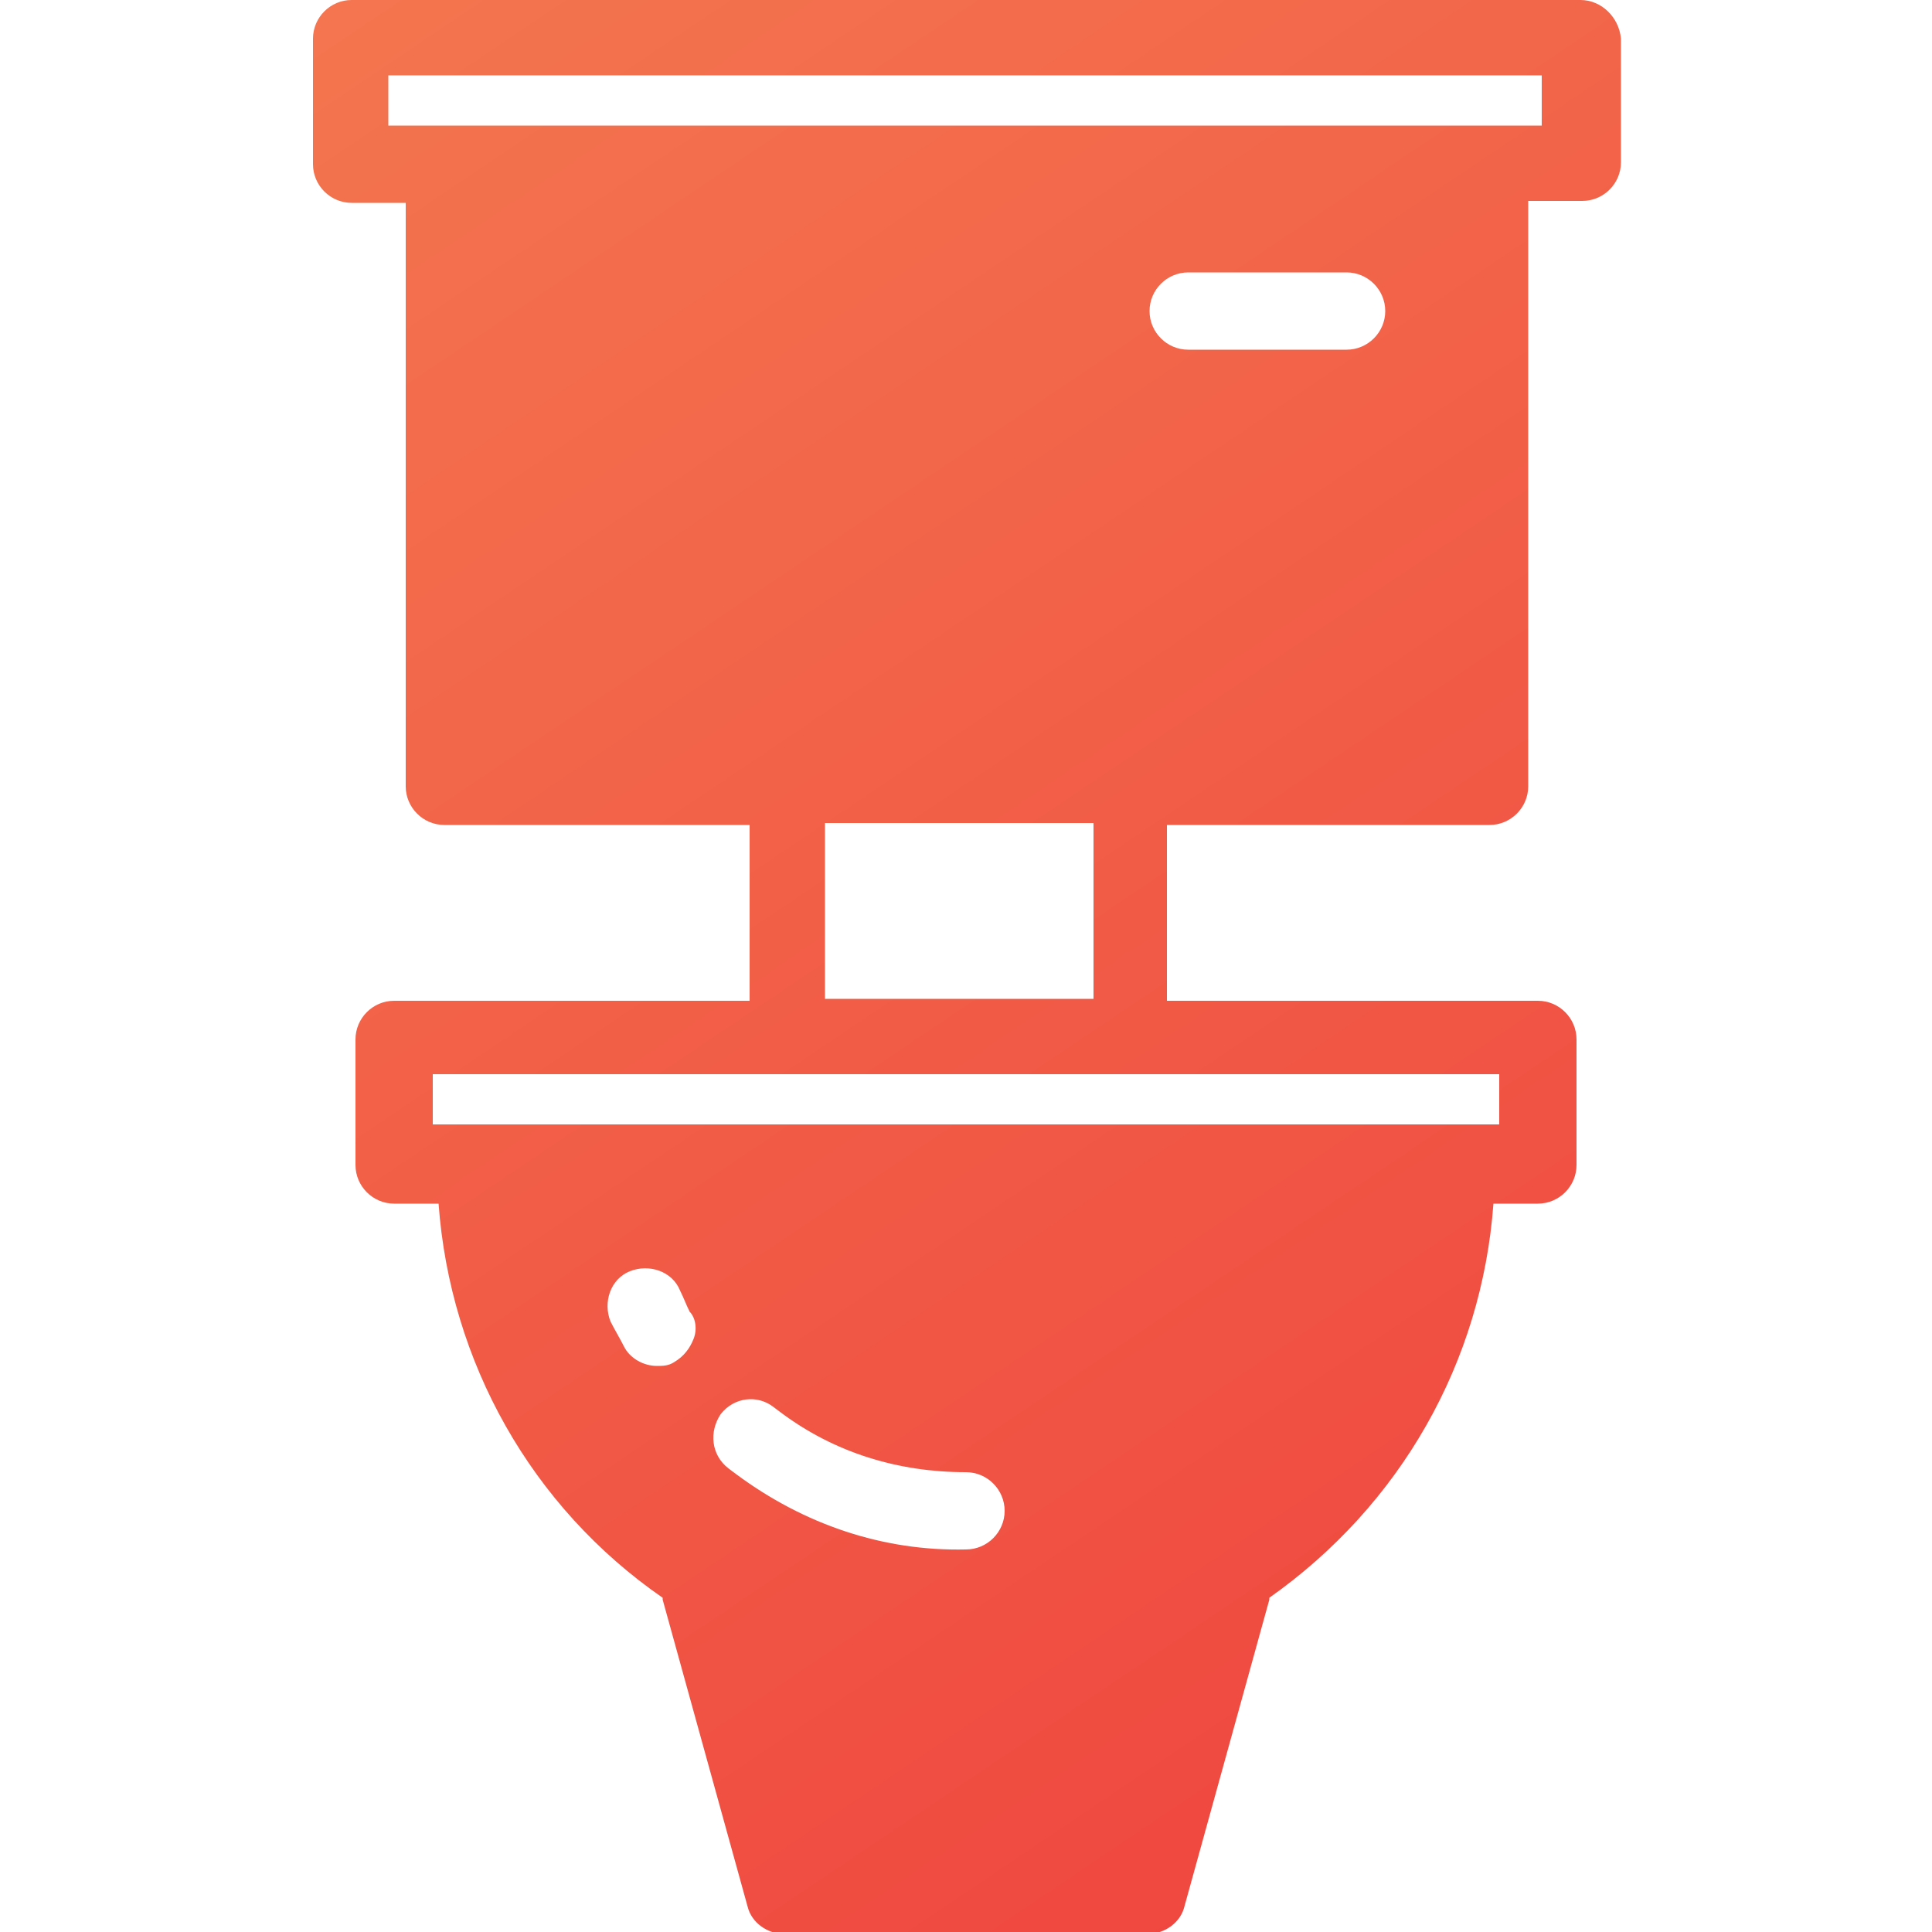<svg xmlns="http://www.w3.org/2000/svg" viewBox="0 0 100 100" xml:space="preserve"><linearGradient id="a" gradientUnits="userSpaceOnUse" x1="19.486" y1="-12.03" x2="91.213" y2="94.59"><stop offset="0" style="stop-color:#f47950"/><stop offset="1" style="stop-color:#ef433e"/></linearGradient><path d="M81.8 0H18.2c-1.1 0-2 .9-2 2v6.5c0 1.1.9 2 2 2H21v30.2c0 1.1.9 2 2 2h15.8v9.1H20.4c-1.1 0-2 .9-2 2v6.5c0 1.1.9 2 2 2h2.3c.6 8.2 4.8 15.7 11.6 20.4v.1l4.4 15.9c.2.8 1 1.4 1.9 1.4h18.8c.9 0 1.7-.6 1.9-1.4l4.4-15.9v-.1c6.8-4.8 11-12.2 11.6-20.4h2.3c1.1 0 2-.9 2-2v-6.5c0-1.1-.9-2-2-2H60.4v-9.1h16.7c1.1 0 2-.9 2-2V10.4h2.8c1.1 0 2-.9 2-2V2c-.1-1.1-1-2-2.1-2M35.9 69.3c-.2.5-.5.9-1 1.2-.3.2-.6.2-.9.2-.7 0-1.4-.4-1.7-1-.2-.4-.5-.9-.7-1.3-.4-1 0-2.2 1-2.6s2.2 0 2.6 1c.2.4.3.7.5 1.1.3.3.4.9.2 1.4m2.2 7-.4-.3c-.9-.7-1-1.9-.4-2.8.7-.9 1.9-1 2.7-.4l.4.3c2.8 2.1 6.1 3.1 9.6 3.1 1.1 0 2 .9 2 2s-.9 2-2 2c-4.3.1-8.4-1.3-11.9-3.9m39.5-20.7v2.6H22.4v-2.6zm-34.9-3.9v-9.1h13.9v9.1zm27-33.6h-8.2c-1.1 0-2-.9-2-2s.9-2 2-2h8.2c1.1 0 2 .9 2 2s-.9 2-2 2M79.9 6.5H20.1V3.9h59.7v2.6z" style="fill:url(#a)"/></svg>